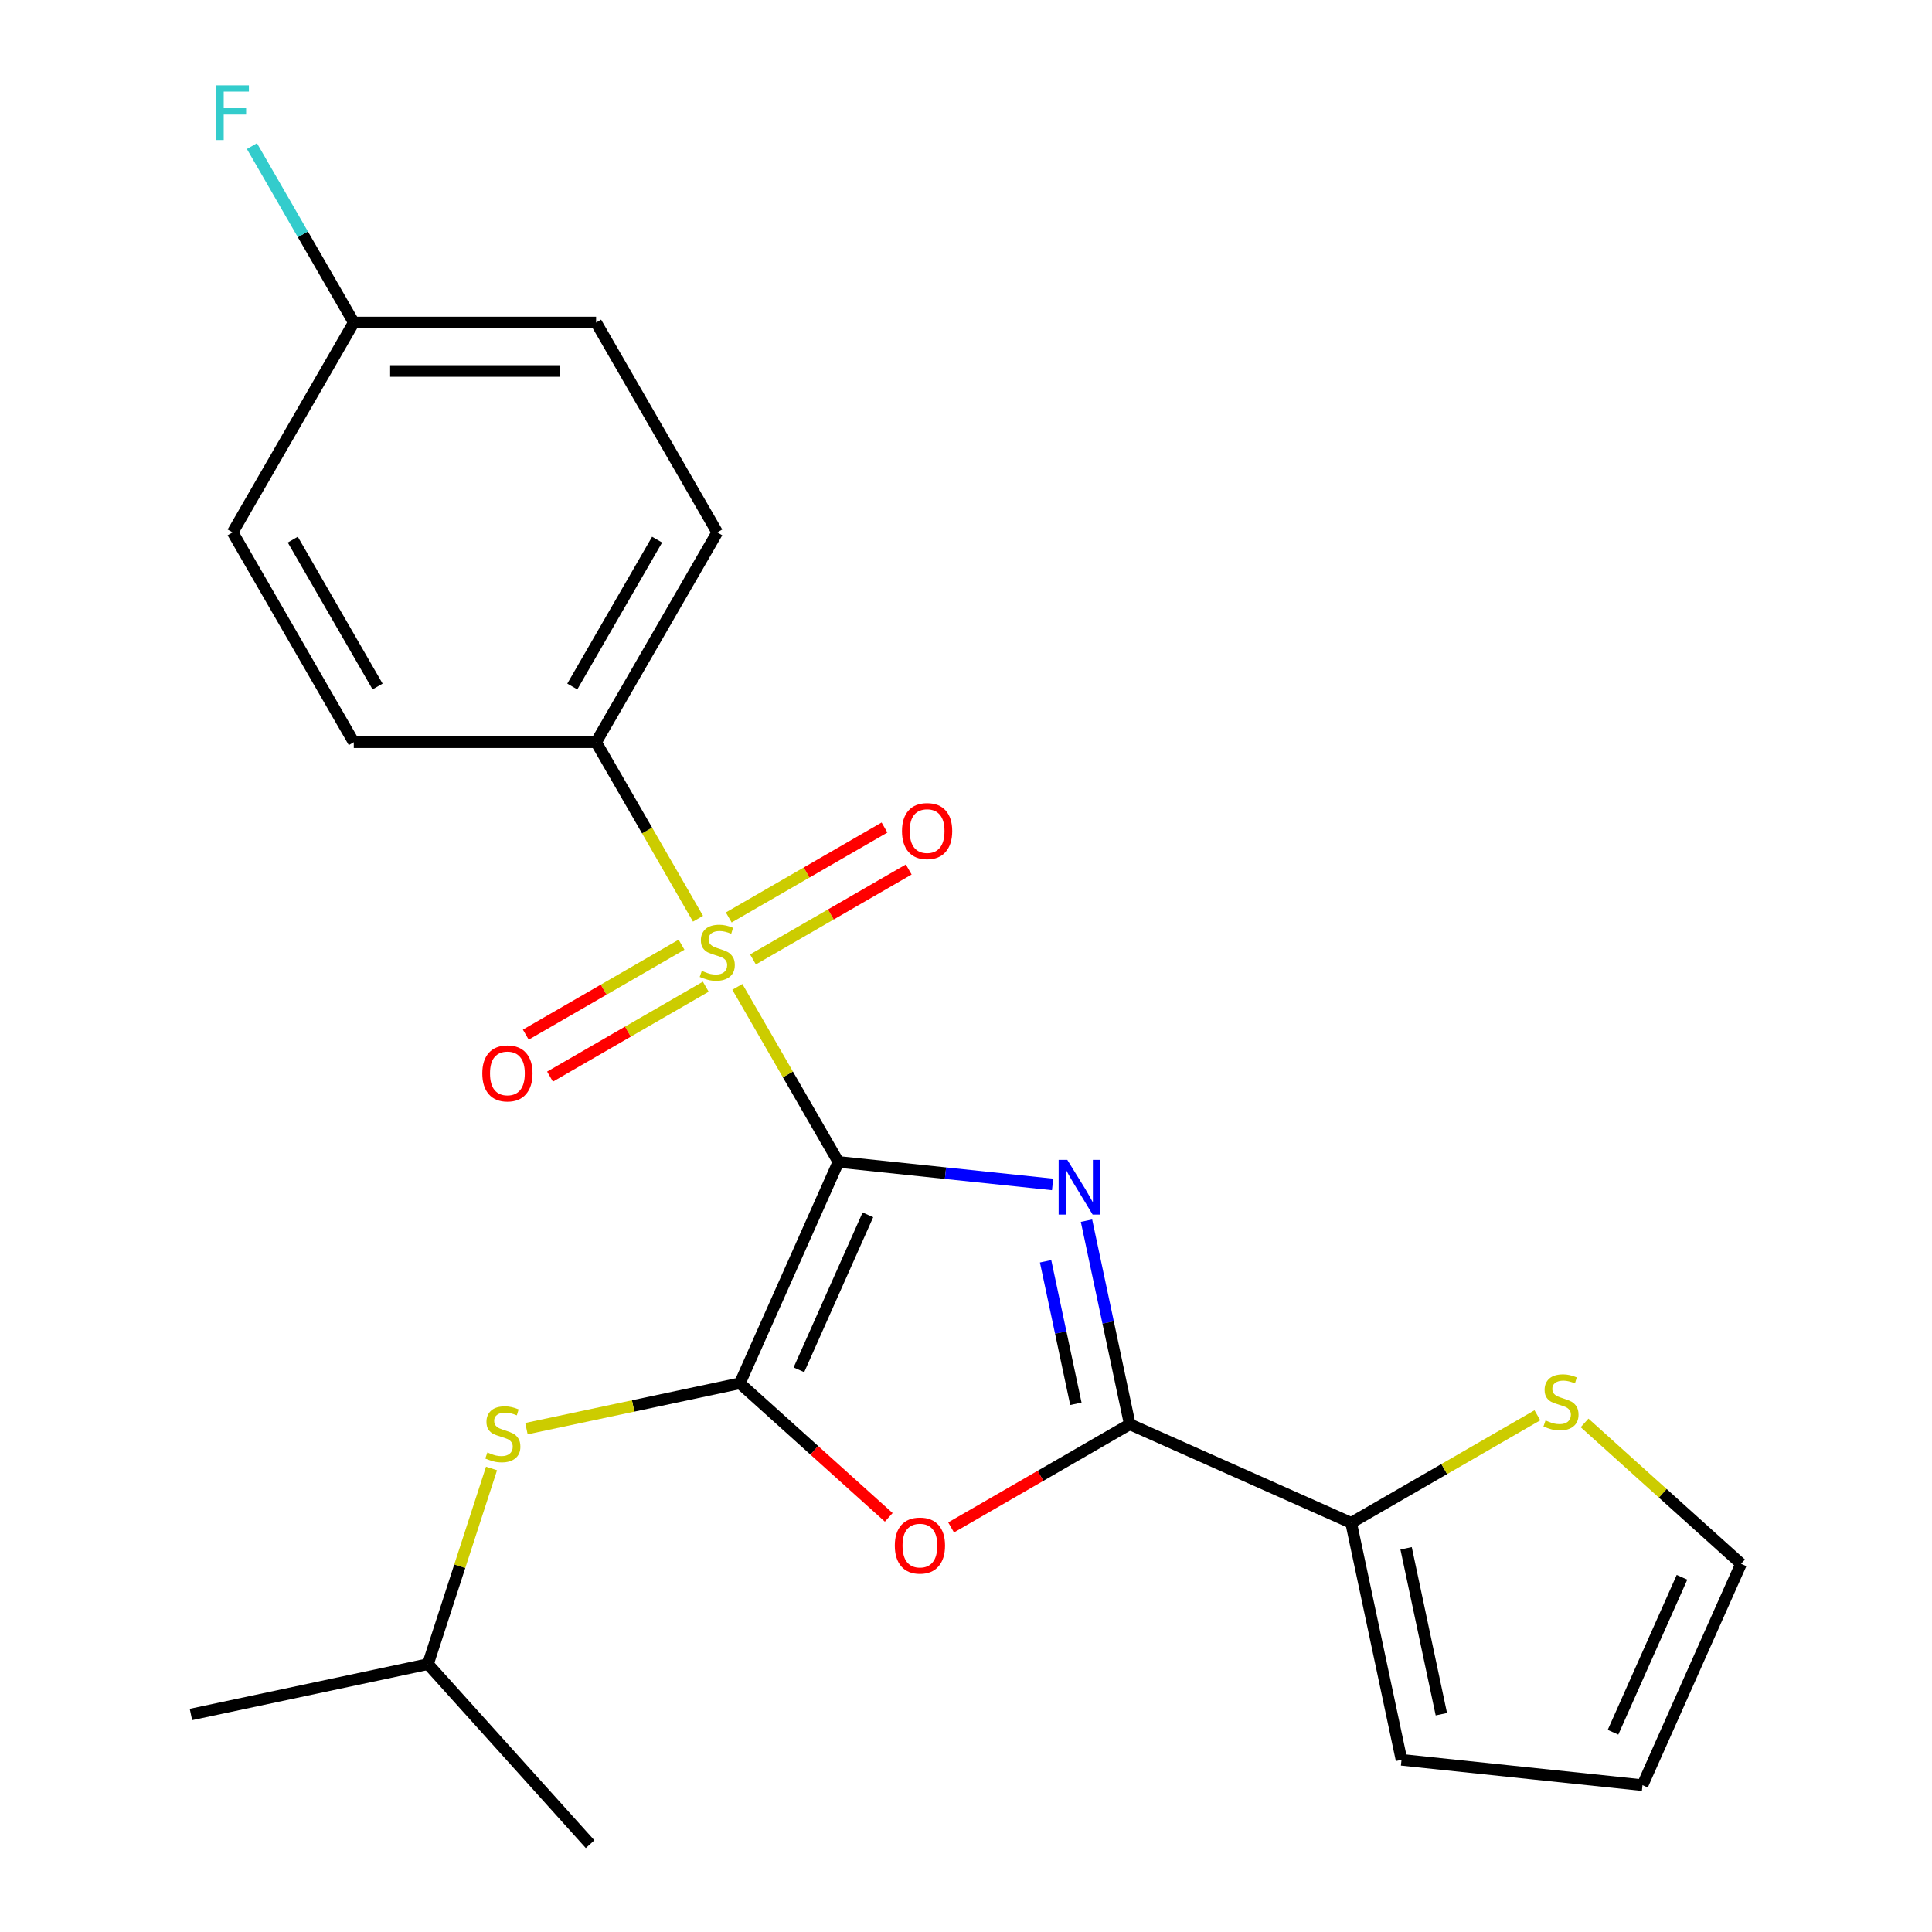 <?xml version='1.0' encoding='iso-8859-1'?>
<svg version='1.1' baseProfile='full'
              xmlns='http://www.w3.org/2000/svg'
                      xmlns:rdkit='http://www.rdkit.org/xml'
                      xmlns:xlink='http://www.w3.org/1999/xlink'
                  xml:space='preserve'
width='1000px' height='1000px' viewBox='0 0 1000 1000'>
<!-- END OF HEADER -->
<rect style='opacity:1.0;fill:#FFFFFF;stroke:none' width='1000' height='1000' x='0' y='0'> </rect>
<path class='bond-0' d='M 433.96,601.407 L 489.389,607.233' style='fill:none;fill-rule:evenodd;stroke:#000000;stroke-width:6px;stroke-linecap:butt;stroke-linejoin:miter;stroke-opacity:1' />
<path class='bond-0' d='M 489.389,607.233 L 544.817,613.059' style='fill:none;fill-rule:evenodd;stroke:#0000FF;stroke-width:6px;stroke-linecap:butt;stroke-linejoin:miter;stroke-opacity:1' />
<path class='bond-1' d='M 433.96,601.407 L 407.806,556.107' style='fill:none;fill-rule:evenodd;stroke:#000000;stroke-width:6px;stroke-linecap:butt;stroke-linejoin:miter;stroke-opacity:1' />
<path class='bond-1' d='M 407.806,556.107 L 381.652,510.806' style='fill:none;fill-rule:evenodd;stroke:#CCCC00;stroke-width:6px;stroke-linecap:butt;stroke-linejoin:miter;stroke-opacity:1' />
<path class='bond-2' d='M 433.96,601.407 L 382.948,715.983' style='fill:none;fill-rule:evenodd;stroke:#000000;stroke-width:6px;stroke-linecap:butt;stroke-linejoin:miter;stroke-opacity:1' />
<path class='bond-2' d='M 449.224,628.796 L 413.515,709' style='fill:none;fill-rule:evenodd;stroke:#000000;stroke-width:6px;stroke-linecap:butt;stroke-linejoin:miter;stroke-opacity:1' />
<path class='bond-3' d='M 562.369,631.812 L 573.569,684.504' style='fill:none;fill-rule:evenodd;stroke:#0000FF;stroke-width:6px;stroke-linecap:butt;stroke-linejoin:miter;stroke-opacity:1' />
<path class='bond-3' d='M 573.569,684.504 L 584.769,737.196' style='fill:none;fill-rule:evenodd;stroke:#000000;stroke-width:6px;stroke-linecap:butt;stroke-linejoin:miter;stroke-opacity:1' />
<path class='bond-3' d='M 541.193,652.835 L 549.033,689.719' style='fill:none;fill-rule:evenodd;stroke:#0000FF;stroke-width:6px;stroke-linecap:butt;stroke-linejoin:miter;stroke-opacity:1' />
<path class='bond-3' d='M 549.033,689.719 L 556.873,726.603' style='fill:none;fill-rule:evenodd;stroke:#000000;stroke-width:6px;stroke-linecap:butt;stroke-linejoin:miter;stroke-opacity:1' />
<path class='bond-7' d='M 361.288,475.535 L 334.915,429.855' style='fill:none;fill-rule:evenodd;stroke:#CCCC00;stroke-width:6px;stroke-linecap:butt;stroke-linejoin:miter;stroke-opacity:1' />
<path class='bond-7' d='M 334.915,429.855 L 308.541,384.174' style='fill:none;fill-rule:evenodd;stroke:#000000;stroke-width:6px;stroke-linecap:butt;stroke-linejoin:miter;stroke-opacity:1' />
<path class='bond-9' d='M 352.764,488.982 L 312.455,512.254' style='fill:none;fill-rule:evenodd;stroke:#CCCC00;stroke-width:6px;stroke-linecap:butt;stroke-linejoin:miter;stroke-opacity:1' />
<path class='bond-9' d='M 312.455,512.254 L 272.146,535.526' style='fill:none;fill-rule:evenodd;stroke:#FF0000;stroke-width:6px;stroke-linecap:butt;stroke-linejoin:miter;stroke-opacity:1' />
<path class='bond-9' d='M 365.306,510.705 L 324.997,533.977' style='fill:none;fill-rule:evenodd;stroke:#CCCC00;stroke-width:6px;stroke-linecap:butt;stroke-linejoin:miter;stroke-opacity:1' />
<path class='bond-9' d='M 324.997,533.977 L 284.688,557.25' style='fill:none;fill-rule:evenodd;stroke:#FF0000;stroke-width:6px;stroke-linecap:butt;stroke-linejoin:miter;stroke-opacity:1' />
<path class='bond-10' d='M 389.737,496.6 L 430.046,473.327' style='fill:none;fill-rule:evenodd;stroke:#CCCC00;stroke-width:6px;stroke-linecap:butt;stroke-linejoin:miter;stroke-opacity:1' />
<path class='bond-10' d='M 430.046,473.327 L 470.355,450.055' style='fill:none;fill-rule:evenodd;stroke:#FF0000;stroke-width:6px;stroke-linecap:butt;stroke-linejoin:miter;stroke-opacity:1' />
<path class='bond-10' d='M 377.195,474.876 L 417.504,451.604' style='fill:none;fill-rule:evenodd;stroke:#CCCC00;stroke-width:6px;stroke-linecap:butt;stroke-linejoin:miter;stroke-opacity:1' />
<path class='bond-10' d='M 417.504,451.604 L 457.813,428.331' style='fill:none;fill-rule:evenodd;stroke:#FF0000;stroke-width:6px;stroke-linecap:butt;stroke-linejoin:miter;stroke-opacity:1' />
<path class='bond-4' d='M 382.948,715.983 L 421.482,750.68' style='fill:none;fill-rule:evenodd;stroke:#000000;stroke-width:6px;stroke-linecap:butt;stroke-linejoin:miter;stroke-opacity:1' />
<path class='bond-4' d='M 421.482,750.68 L 460.017,785.377' style='fill:none;fill-rule:evenodd;stroke:#FF0000;stroke-width:6px;stroke-linecap:butt;stroke-linejoin:miter;stroke-opacity:1' />
<path class='bond-6' d='M 382.948,715.983 L 327.716,727.723' style='fill:none;fill-rule:evenodd;stroke:#000000;stroke-width:6px;stroke-linecap:butt;stroke-linejoin:miter;stroke-opacity:1' />
<path class='bond-6' d='M 327.716,727.723 L 272.484,739.463' style='fill:none;fill-rule:evenodd;stroke:#CCCC00;stroke-width:6px;stroke-linecap:butt;stroke-linejoin:miter;stroke-opacity:1' />
<path class='bond-5' d='M 584.769,737.196 L 699.345,788.208' style='fill:none;fill-rule:evenodd;stroke:#000000;stroke-width:6px;stroke-linecap:butt;stroke-linejoin:miter;stroke-opacity:1' />
<path class='bond-23' d='M 584.769,737.196 L 538.528,763.893' style='fill:none;fill-rule:evenodd;stroke:#000000;stroke-width:6px;stroke-linecap:butt;stroke-linejoin:miter;stroke-opacity:1' />
<path class='bond-23' d='M 538.528,763.893 L 492.288,790.59' style='fill:none;fill-rule:evenodd;stroke:#FF0000;stroke-width:6px;stroke-linecap:butt;stroke-linejoin:miter;stroke-opacity:1' />
<path class='bond-8' d='M 699.345,788.208 L 747.546,760.38' style='fill:none;fill-rule:evenodd;stroke:#000000;stroke-width:6px;stroke-linecap:butt;stroke-linejoin:miter;stroke-opacity:1' />
<path class='bond-8' d='M 747.546,760.38 L 795.746,732.551' style='fill:none;fill-rule:evenodd;stroke:#CCCC00;stroke-width:6px;stroke-linecap:butt;stroke-linejoin:miter;stroke-opacity:1' />
<path class='bond-11' d='M 699.345,788.208 L 725.422,910.887' style='fill:none;fill-rule:evenodd;stroke:#000000;stroke-width:6px;stroke-linecap:butt;stroke-linejoin:miter;stroke-opacity:1' />
<path class='bond-11' d='M 727.793,801.395 L 746.046,887.27' style='fill:none;fill-rule:evenodd;stroke:#000000;stroke-width:6px;stroke-linecap:butt;stroke-linejoin:miter;stroke-opacity:1' />
<path class='bond-20' d='M 254.415,760.075 L 237.964,810.708' style='fill:none;fill-rule:evenodd;stroke:#CCCC00;stroke-width:6px;stroke-linecap:butt;stroke-linejoin:miter;stroke-opacity:1' />
<path class='bond-20' d='M 237.964,810.708 L 221.512,861.341' style='fill:none;fill-rule:evenodd;stroke:#000000;stroke-width:6px;stroke-linecap:butt;stroke-linejoin:miter;stroke-opacity:1' />
<path class='bond-14' d='M 308.541,384.174 L 371.251,275.558' style='fill:none;fill-rule:evenodd;stroke:#000000;stroke-width:6px;stroke-linecap:butt;stroke-linejoin:miter;stroke-opacity:1' />
<path class='bond-14' d='M 296.224,355.34 L 340.121,279.308' style='fill:none;fill-rule:evenodd;stroke:#000000;stroke-width:6px;stroke-linecap:butt;stroke-linejoin:miter;stroke-opacity:1' />
<path class='bond-15' d='M 308.541,384.174 L 183.121,384.174' style='fill:none;fill-rule:evenodd;stroke:#000000;stroke-width:6px;stroke-linecap:butt;stroke-linejoin:miter;stroke-opacity:1' />
<path class='bond-12' d='M 820.177,736.498 L 860.672,772.959' style='fill:none;fill-rule:evenodd;stroke:#CCCC00;stroke-width:6px;stroke-linecap:butt;stroke-linejoin:miter;stroke-opacity:1' />
<path class='bond-12' d='M 860.672,772.959 L 901.167,809.421' style='fill:none;fill-rule:evenodd;stroke:#000000;stroke-width:6px;stroke-linecap:butt;stroke-linejoin:miter;stroke-opacity:1' />
<path class='bond-13' d='M 725.422,910.887 L 850.154,923.997' style='fill:none;fill-rule:evenodd;stroke:#000000;stroke-width:6px;stroke-linecap:butt;stroke-linejoin:miter;stroke-opacity:1' />
<path class='bond-25' d='M 901.167,809.421 L 850.154,923.997' style='fill:none;fill-rule:evenodd;stroke:#000000;stroke-width:6px;stroke-linecap:butt;stroke-linejoin:miter;stroke-opacity:1' />
<path class='bond-25' d='M 870.599,816.405 L 834.891,896.608' style='fill:none;fill-rule:evenodd;stroke:#000000;stroke-width:6px;stroke-linecap:butt;stroke-linejoin:miter;stroke-opacity:1' />
<path class='bond-17' d='M 371.251,275.558 L 308.541,166.941' style='fill:none;fill-rule:evenodd;stroke:#000000;stroke-width:6px;stroke-linecap:butt;stroke-linejoin:miter;stroke-opacity:1' />
<path class='bond-18' d='M 183.121,384.174 L 120.412,275.558' style='fill:none;fill-rule:evenodd;stroke:#000000;stroke-width:6px;stroke-linecap:butt;stroke-linejoin:miter;stroke-opacity:1' />
<path class='bond-18' d='M 195.438,355.34 L 151.541,279.308' style='fill:none;fill-rule:evenodd;stroke:#000000;stroke-width:6px;stroke-linecap:butt;stroke-linejoin:miter;stroke-opacity:1' />
<path class='bond-16' d='M 183.121,166.941 L 120.412,275.558' style='fill:none;fill-rule:evenodd;stroke:#000000;stroke-width:6px;stroke-linecap:butt;stroke-linejoin:miter;stroke-opacity:1' />
<path class='bond-19' d='M 183.121,166.941 L 156.759,121.281' style='fill:none;fill-rule:evenodd;stroke:#000000;stroke-width:6px;stroke-linecap:butt;stroke-linejoin:miter;stroke-opacity:1' />
<path class='bond-19' d='M 156.759,121.281 L 130.397,75.62' style='fill:none;fill-rule:evenodd;stroke:#33CCCC;stroke-width:6px;stroke-linecap:butt;stroke-linejoin:miter;stroke-opacity:1' />
<path class='bond-24' d='M 183.121,166.941 L 308.541,166.941' style='fill:none;fill-rule:evenodd;stroke:#000000;stroke-width:6px;stroke-linecap:butt;stroke-linejoin:miter;stroke-opacity:1' />
<path class='bond-24' d='M 201.934,192.025 L 289.728,192.025' style='fill:none;fill-rule:evenodd;stroke:#000000;stroke-width:6px;stroke-linecap:butt;stroke-linejoin:miter;stroke-opacity:1' />
<path class='bond-21' d='M 221.512,861.341 L 98.833,887.417' style='fill:none;fill-rule:evenodd;stroke:#000000;stroke-width:6px;stroke-linecap:butt;stroke-linejoin:miter;stroke-opacity:1' />
<path class='bond-22' d='M 221.512,861.341 L 305.434,954.545' style='fill:none;fill-rule:evenodd;stroke:#000000;stroke-width:6px;stroke-linecap:butt;stroke-linejoin:miter;stroke-opacity:1' />
<path  class='atom-1' d='M 552.433 600.357
L 561.713 615.357
Q 562.633 616.837, 564.113 619.517
Q 565.593 622.197, 565.673 622.357
L 565.673 600.357
L 569.433 600.357
L 569.433 628.677
L 565.553 628.677
L 555.593 612.277
Q 554.433 610.357, 553.193 608.157
Q 551.993 605.957, 551.633 605.277
L 551.633 628.677
L 547.953 628.677
L 547.953 600.357
L 552.433 600.357
' fill='#0000FF'/>
<path  class='atom-2' d='M 363.251 502.511
Q 363.571 502.631, 364.891 503.191
Q 366.211 503.751, 367.651 504.111
Q 369.131 504.431, 370.571 504.431
Q 373.251 504.431, 374.811 503.151
Q 376.371 501.831, 376.371 499.551
Q 376.371 497.991, 375.571 497.031
Q 374.811 496.071, 373.611 495.551
Q 372.411 495.031, 370.411 494.431
Q 367.891 493.671, 366.371 492.951
Q 364.891 492.231, 363.811 490.711
Q 362.771 489.191, 362.771 486.631
Q 362.771 483.071, 365.171 480.871
Q 367.611 478.671, 372.411 478.671
Q 375.691 478.671, 379.411 480.231
L 378.491 483.311
Q 375.091 481.911, 372.531 481.911
Q 369.771 481.911, 368.251 483.071
Q 366.731 484.191, 366.771 486.151
Q 366.771 487.671, 367.531 488.591
Q 368.331 489.511, 369.451 490.031
Q 370.611 490.551, 372.531 491.151
Q 375.091 491.951, 376.611 492.751
Q 378.131 493.551, 379.211 495.191
Q 380.331 496.791, 380.331 499.551
Q 380.331 503.471, 377.691 505.591
Q 375.091 507.671, 370.731 507.671
Q 368.211 507.671, 366.291 507.111
Q 364.411 506.591, 362.171 505.671
L 363.251 502.511
' fill='#CCCC00'/>
<path  class='atom-5' d='M 463.152 799.985
Q 463.152 793.185, 466.512 789.385
Q 469.872 785.585, 476.152 785.585
Q 482.432 785.585, 485.792 789.385
Q 489.152 793.185, 489.152 799.985
Q 489.152 806.865, 485.752 810.785
Q 482.352 814.665, 476.152 814.665
Q 469.912 814.665, 466.512 810.785
Q 463.152 806.905, 463.152 799.985
M 476.152 811.465
Q 480.472 811.465, 482.792 808.585
Q 485.152 805.665, 485.152 799.985
Q 485.152 794.425, 482.792 791.625
Q 480.472 788.785, 476.152 788.785
Q 471.832 788.785, 469.472 791.585
Q 467.152 794.385, 467.152 799.985
Q 467.152 805.705, 469.472 808.585
Q 471.832 811.465, 476.152 811.465
' fill='#FF0000'/>
<path  class='atom-7' d='M 252.269 751.78
Q 252.589 751.9, 253.909 752.46
Q 255.229 753.02, 256.669 753.38
Q 258.149 753.7, 259.589 753.7
Q 262.269 753.7, 263.829 752.42
Q 265.389 751.1, 265.389 748.82
Q 265.389 747.26, 264.589 746.3
Q 263.829 745.34, 262.629 744.82
Q 261.429 744.3, 259.429 743.7
Q 256.909 742.94, 255.389 742.22
Q 253.909 741.5, 252.829 739.98
Q 251.789 738.46, 251.789 735.9
Q 251.789 732.34, 254.189 730.14
Q 256.629 727.94, 261.429 727.94
Q 264.709 727.94, 268.429 729.5
L 267.509 732.58
Q 264.109 731.18, 261.549 731.18
Q 258.789 731.18, 257.269 732.34
Q 255.749 733.46, 255.789 735.42
Q 255.789 736.94, 256.549 737.86
Q 257.349 738.78, 258.469 739.3
Q 259.629 739.82, 261.549 740.42
Q 264.109 741.22, 265.629 742.02
Q 267.149 742.82, 268.229 744.46
Q 269.349 746.06, 269.349 748.82
Q 269.349 752.74, 266.709 754.86
Q 264.109 756.94, 259.749 756.94
Q 257.229 756.94, 255.309 756.38
Q 253.429 755.86, 251.189 754.94
L 252.269 751.78
' fill='#CCCC00'/>
<path  class='atom-9' d='M 799.962 735.219
Q 800.282 735.339, 801.602 735.899
Q 802.922 736.459, 804.362 736.819
Q 805.842 737.139, 807.282 737.139
Q 809.962 737.139, 811.522 735.859
Q 813.082 734.539, 813.082 732.259
Q 813.082 730.699, 812.282 729.739
Q 811.522 728.779, 810.322 728.259
Q 809.122 727.739, 807.122 727.139
Q 804.602 726.379, 803.082 725.659
Q 801.602 724.939, 800.522 723.419
Q 799.482 721.899, 799.482 719.339
Q 799.482 715.779, 801.882 713.579
Q 804.322 711.379, 809.122 711.379
Q 812.402 711.379, 816.122 712.939
L 815.202 716.019
Q 811.802 714.619, 809.242 714.619
Q 806.482 714.619, 804.962 715.779
Q 803.442 716.899, 803.482 718.859
Q 803.482 720.379, 804.242 721.299
Q 805.042 722.219, 806.162 722.739
Q 807.322 723.259, 809.242 723.859
Q 811.802 724.659, 813.322 725.459
Q 814.842 726.259, 815.922 727.899
Q 817.042 729.499, 817.042 732.259
Q 817.042 736.179, 814.402 738.299
Q 811.802 740.379, 807.442 740.379
Q 804.922 740.379, 803.002 739.819
Q 801.122 739.299, 798.882 738.379
L 799.962 735.219
' fill='#CCCC00'/>
<path  class='atom-10' d='M 249.634 555.58
Q 249.634 548.78, 252.994 544.98
Q 256.354 541.18, 262.634 541.18
Q 268.914 541.18, 272.274 544.98
Q 275.634 548.78, 275.634 555.58
Q 275.634 562.46, 272.234 566.38
Q 268.834 570.26, 262.634 570.26
Q 256.394 570.26, 252.994 566.38
Q 249.634 562.5, 249.634 555.58
M 262.634 567.06
Q 266.954 567.06, 269.274 564.18
Q 271.634 561.26, 271.634 555.58
Q 271.634 550.02, 269.274 547.22
Q 266.954 544.38, 262.634 544.38
Q 258.314 544.38, 255.954 547.18
Q 253.634 549.98, 253.634 555.58
Q 253.634 561.3, 255.954 564.18
Q 258.314 567.06, 262.634 567.06
' fill='#FF0000'/>
<path  class='atom-11' d='M 466.867 430.161
Q 466.867 423.361, 470.227 419.561
Q 473.587 415.761, 479.867 415.761
Q 486.147 415.761, 489.507 419.561
Q 492.867 423.361, 492.867 430.161
Q 492.867 437.041, 489.467 440.961
Q 486.067 444.841, 479.867 444.841
Q 473.627 444.841, 470.227 440.961
Q 466.867 437.081, 466.867 430.161
M 479.867 441.641
Q 484.187 441.641, 486.507 438.761
Q 488.867 435.841, 488.867 430.161
Q 488.867 424.601, 486.507 421.801
Q 484.187 418.961, 479.867 418.961
Q 475.547 418.961, 473.187 421.761
Q 470.867 424.561, 470.867 430.161
Q 470.867 435.881, 473.187 438.761
Q 475.547 441.641, 479.867 441.641
' fill='#FF0000'/>
<path  class='atom-20' d='M 111.992 44.165
L 128.832 44.165
L 128.832 47.405
L 115.792 47.405
L 115.792 56.005
L 127.392 56.005
L 127.392 59.285
L 115.792 59.285
L 115.792 72.485
L 111.992 72.485
L 111.992 44.165
' fill='#33CCCC'/>
</svg>

